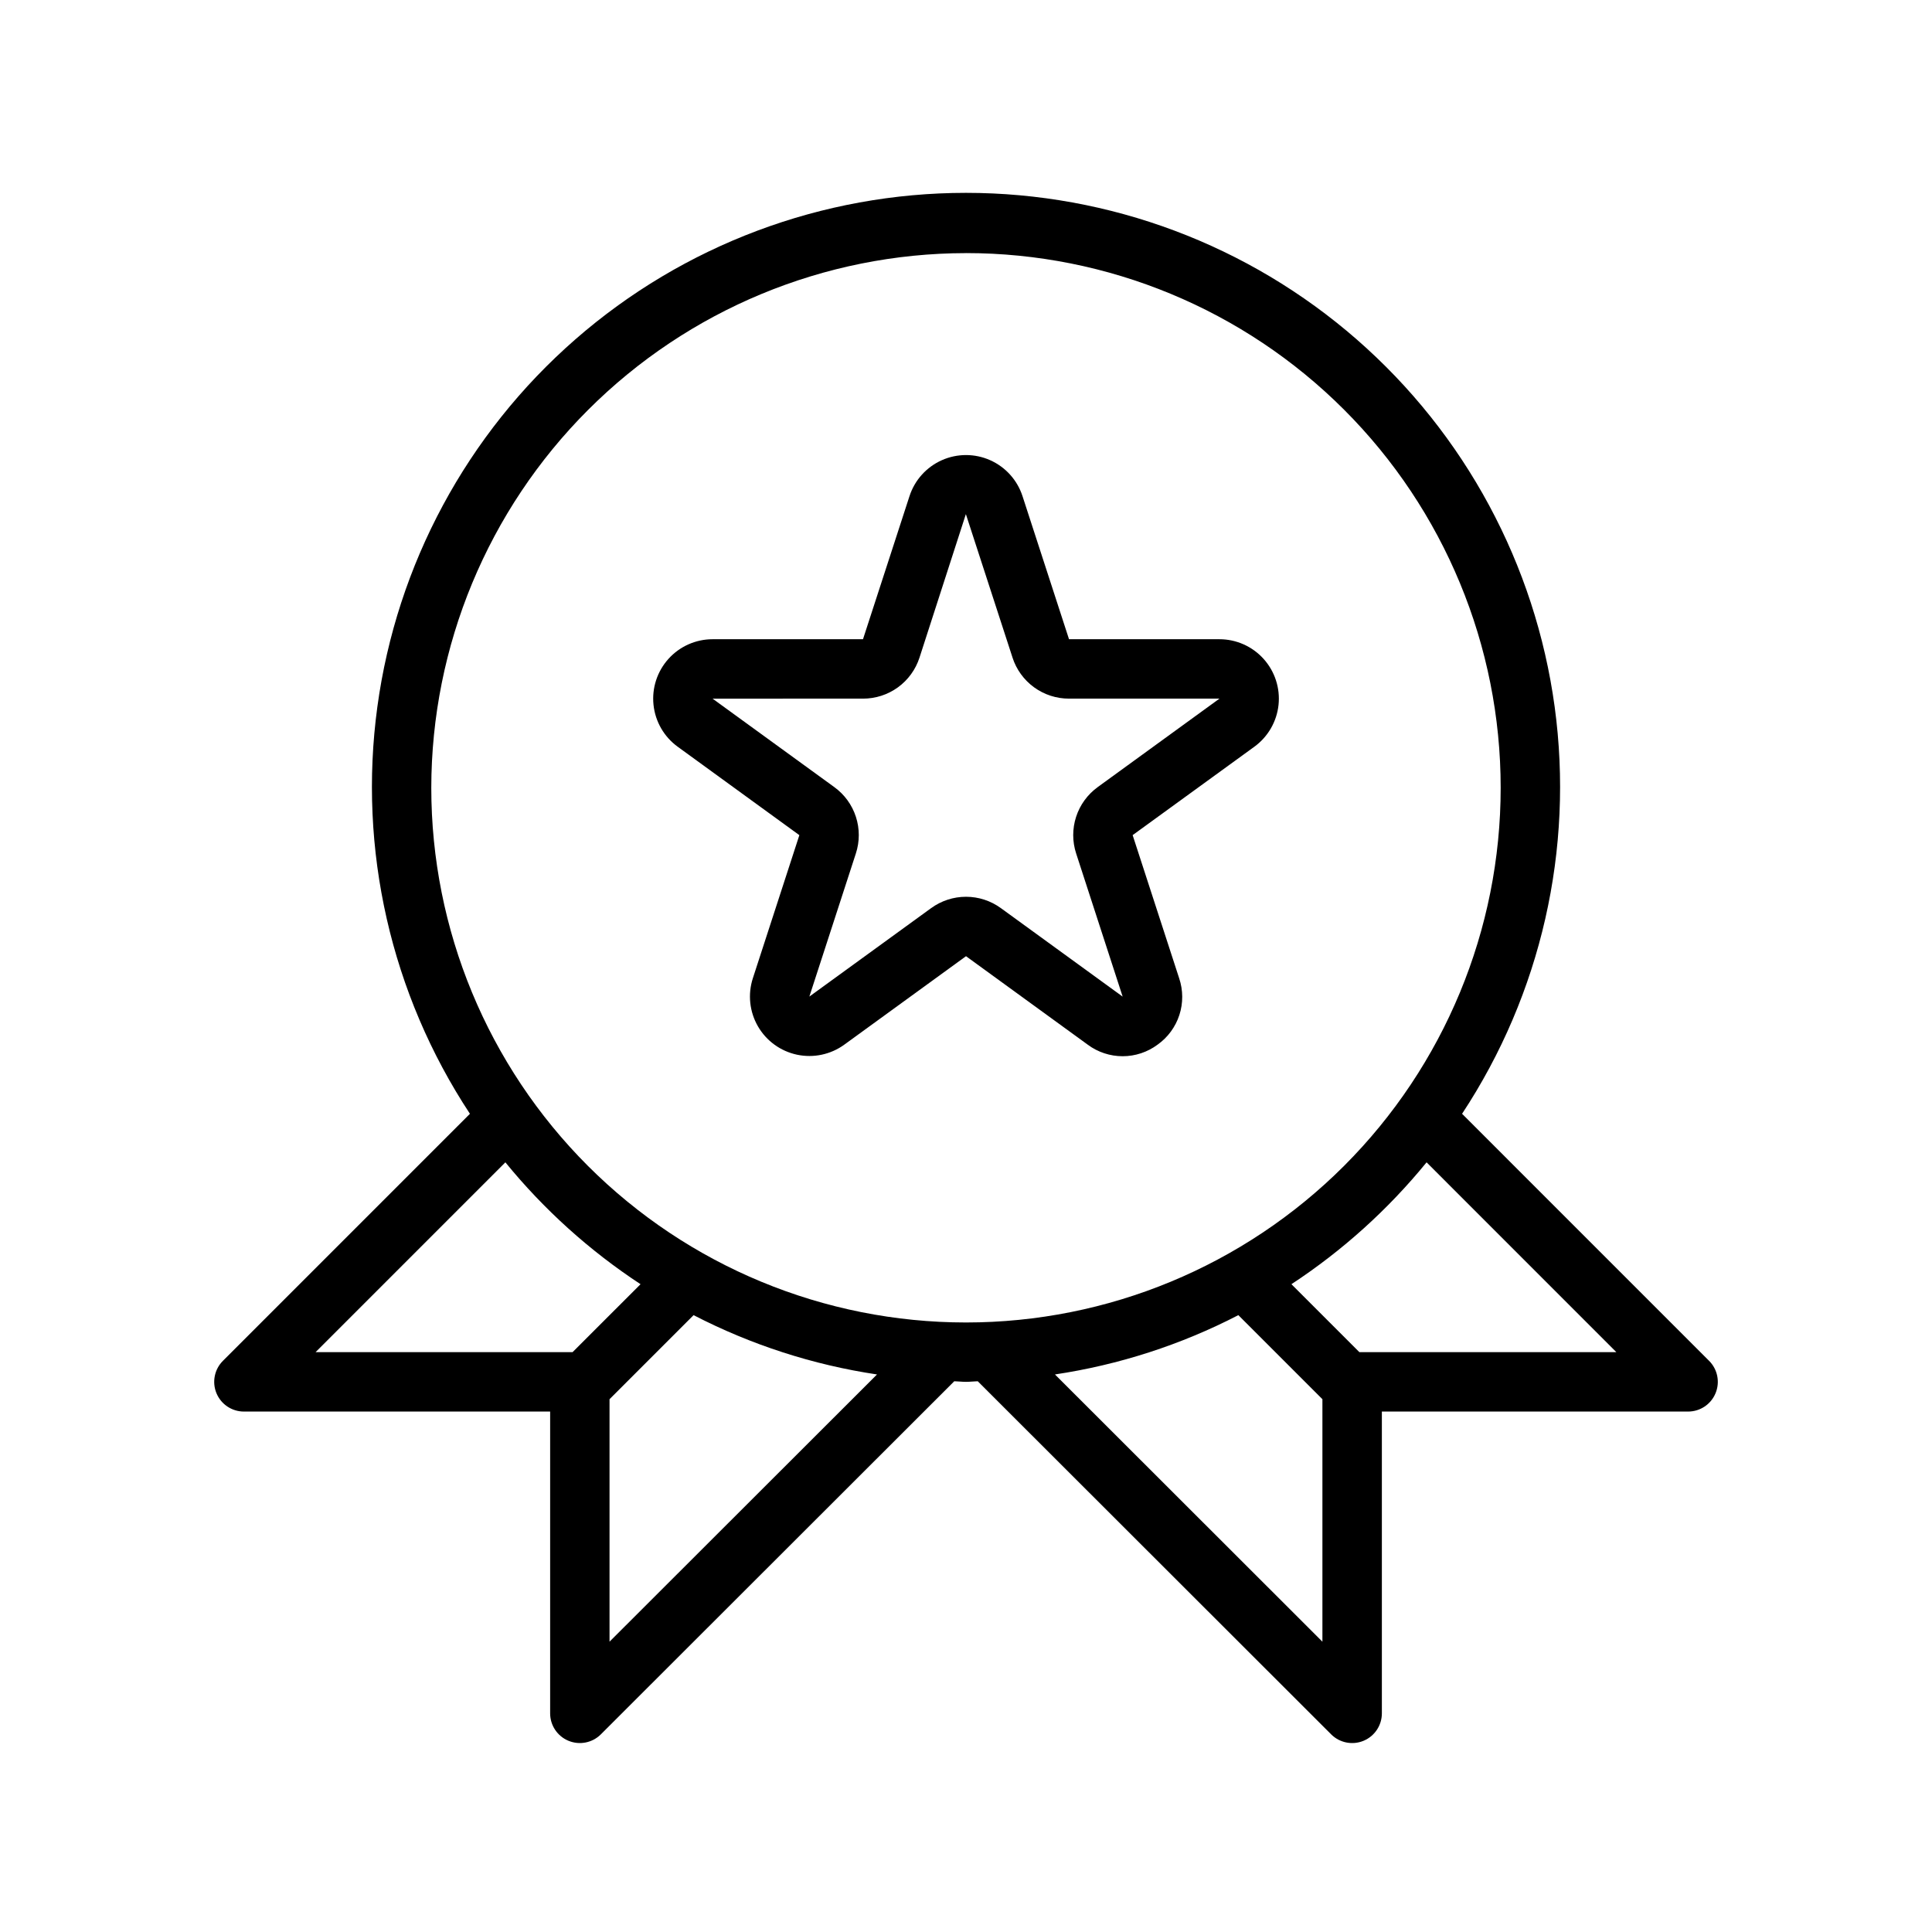 <?xml version="1.0" encoding="UTF-8"?>
<!-- Uploaded to: ICON Repo, www.iconrepo.com, Generator: ICON Repo Mixer Tools -->
<svg fill="#000000" width="800px" height="800px" version="1.1" viewBox="144 144 512 512" xmlns="http://www.w3.org/2000/svg">
 <g>
  <path d="m596.93 504.64-65.465-65.473c20.953-31.797 29.672-70.109 24.539-107.84-5.133-37.73-23.77-72.324-52.453-97.371-28.684-25.047-65.473-38.848-103.55-38.848-38.082 0-74.871 13.801-103.55 38.848-28.684 25.047-47.32 59.641-52.449 97.371-5.133 37.734 3.582 76.047 24.535 107.84l-65.465 65.473c-2.25 2.25-2.922 5.637-1.707 8.578 1.219 2.941 4.086 4.859 7.269 4.859h81.16v79.98c0 3.184 1.918 6.055 4.859 7.269 2.941 1.219 6.328 0.547 8.578-1.703l93.66-93.574c1.047 0.02 2.062 0.156 3.113 0.156s2.066-0.137 3.113-0.156l93.656 93.574c2.25 2.25 5.637 2.926 8.578 1.707s4.859-4.09 4.859-7.273v-79.98h81.16c3.184 0 6.055-1.918 7.269-4.859 1.219-2.941 0.547-6.324-1.703-8.578zm-196.93-293.57c37.578 0 73.621 14.93 100.19 41.5 26.574 26.574 41.504 62.617 41.504 100.2 0 37.582-14.93 73.621-41.504 100.2-26.57 26.574-62.613 41.5-100.19 41.5-37.582 0-73.621-14.926-100.2-41.5-26.574-26.574-41.504-62.613-41.504-100.2 0.043-37.566 14.988-73.582 41.551-100.14 26.562-26.566 62.582-41.508 100.15-41.551zm-122.07 240.96c10.223 12.531 22.305 23.422 35.82 32.297l-18.012 18.008h-68.105zm27.602 127.03v-64.258l22.277-22.277c15.23 7.871 31.652 13.184 48.609 15.719zm118.04-70.82v0.004c16.953-2.535 33.379-7.848 48.605-15.719l22.277 22.277v64.262zm80.68-5.906-18.008-18.008v-0.004c13.516-8.875 25.594-19.766 35.816-32.293l50.293 50.305z"/>
  <path d="m323.58 341.88 32.258 23.445-12.324 37.922c-1.375 4.246-0.887 8.871 1.344 12.738 2.231 3.863 6 6.598 10.363 7.523s8.918-0.043 12.527-2.664l32.254-23.441 32.258 23.445-0.004 0.004c2.68 1.988 5.926 3.059 9.258 3.059 3.336 0 6.582-1.078 9.254-3.066 2.719-1.93 4.742-4.684 5.773-7.852 1.031-3.172 1.012-6.586-0.051-9.746l-12.328-37.93 32.258-23.43c3.609-2.625 5.938-6.656 6.406-11.094 0.465-4.438-0.973-8.863-3.961-12.18-2.984-3.316-7.238-5.211-11.699-5.211l-39.867-0.008-12.324-37.914c-1.379-4.246-4.492-7.707-8.57-9.523-4.074-1.816-8.73-1.816-12.809 0-4.078 1.816-7.191 5.277-8.57 9.523l-12.324 37.922h-39.867c-4.461 0.004-8.707 1.895-11.691 5.211-2.984 3.312-4.422 7.738-3.957 12.172 0.465 4.438 2.785 8.469 6.394 11.094zm49.121-12.734c3.328 0.008 6.57-1.043 9.262-2.996 2.691-1.957 4.691-4.715 5.715-7.879l12.285-38.016 0.039 0.102 12.324 37.906h-0.004c1.023 3.164 3.023 5.926 5.715 7.883 2.691 1.957 5.934 3.008 9.262 3h39.867l-32.258 23.438v0.004c-2.691 1.949-4.699 4.703-5.727 7.867-1.027 3.16-1.023 6.57 0.008 9.73l12.324 37.93-32.258-23.441c-2.688-1.961-5.93-3.019-9.254-3.019-3.328 0-6.57 1.059-9.258 3.019l-32.258 23.43 12.324-37.922c1.035-3.16 1.035-6.566 0.008-9.73s-3.031-5.918-5.727-7.867l-32.258-23.438z"/>
 </g>
</svg>